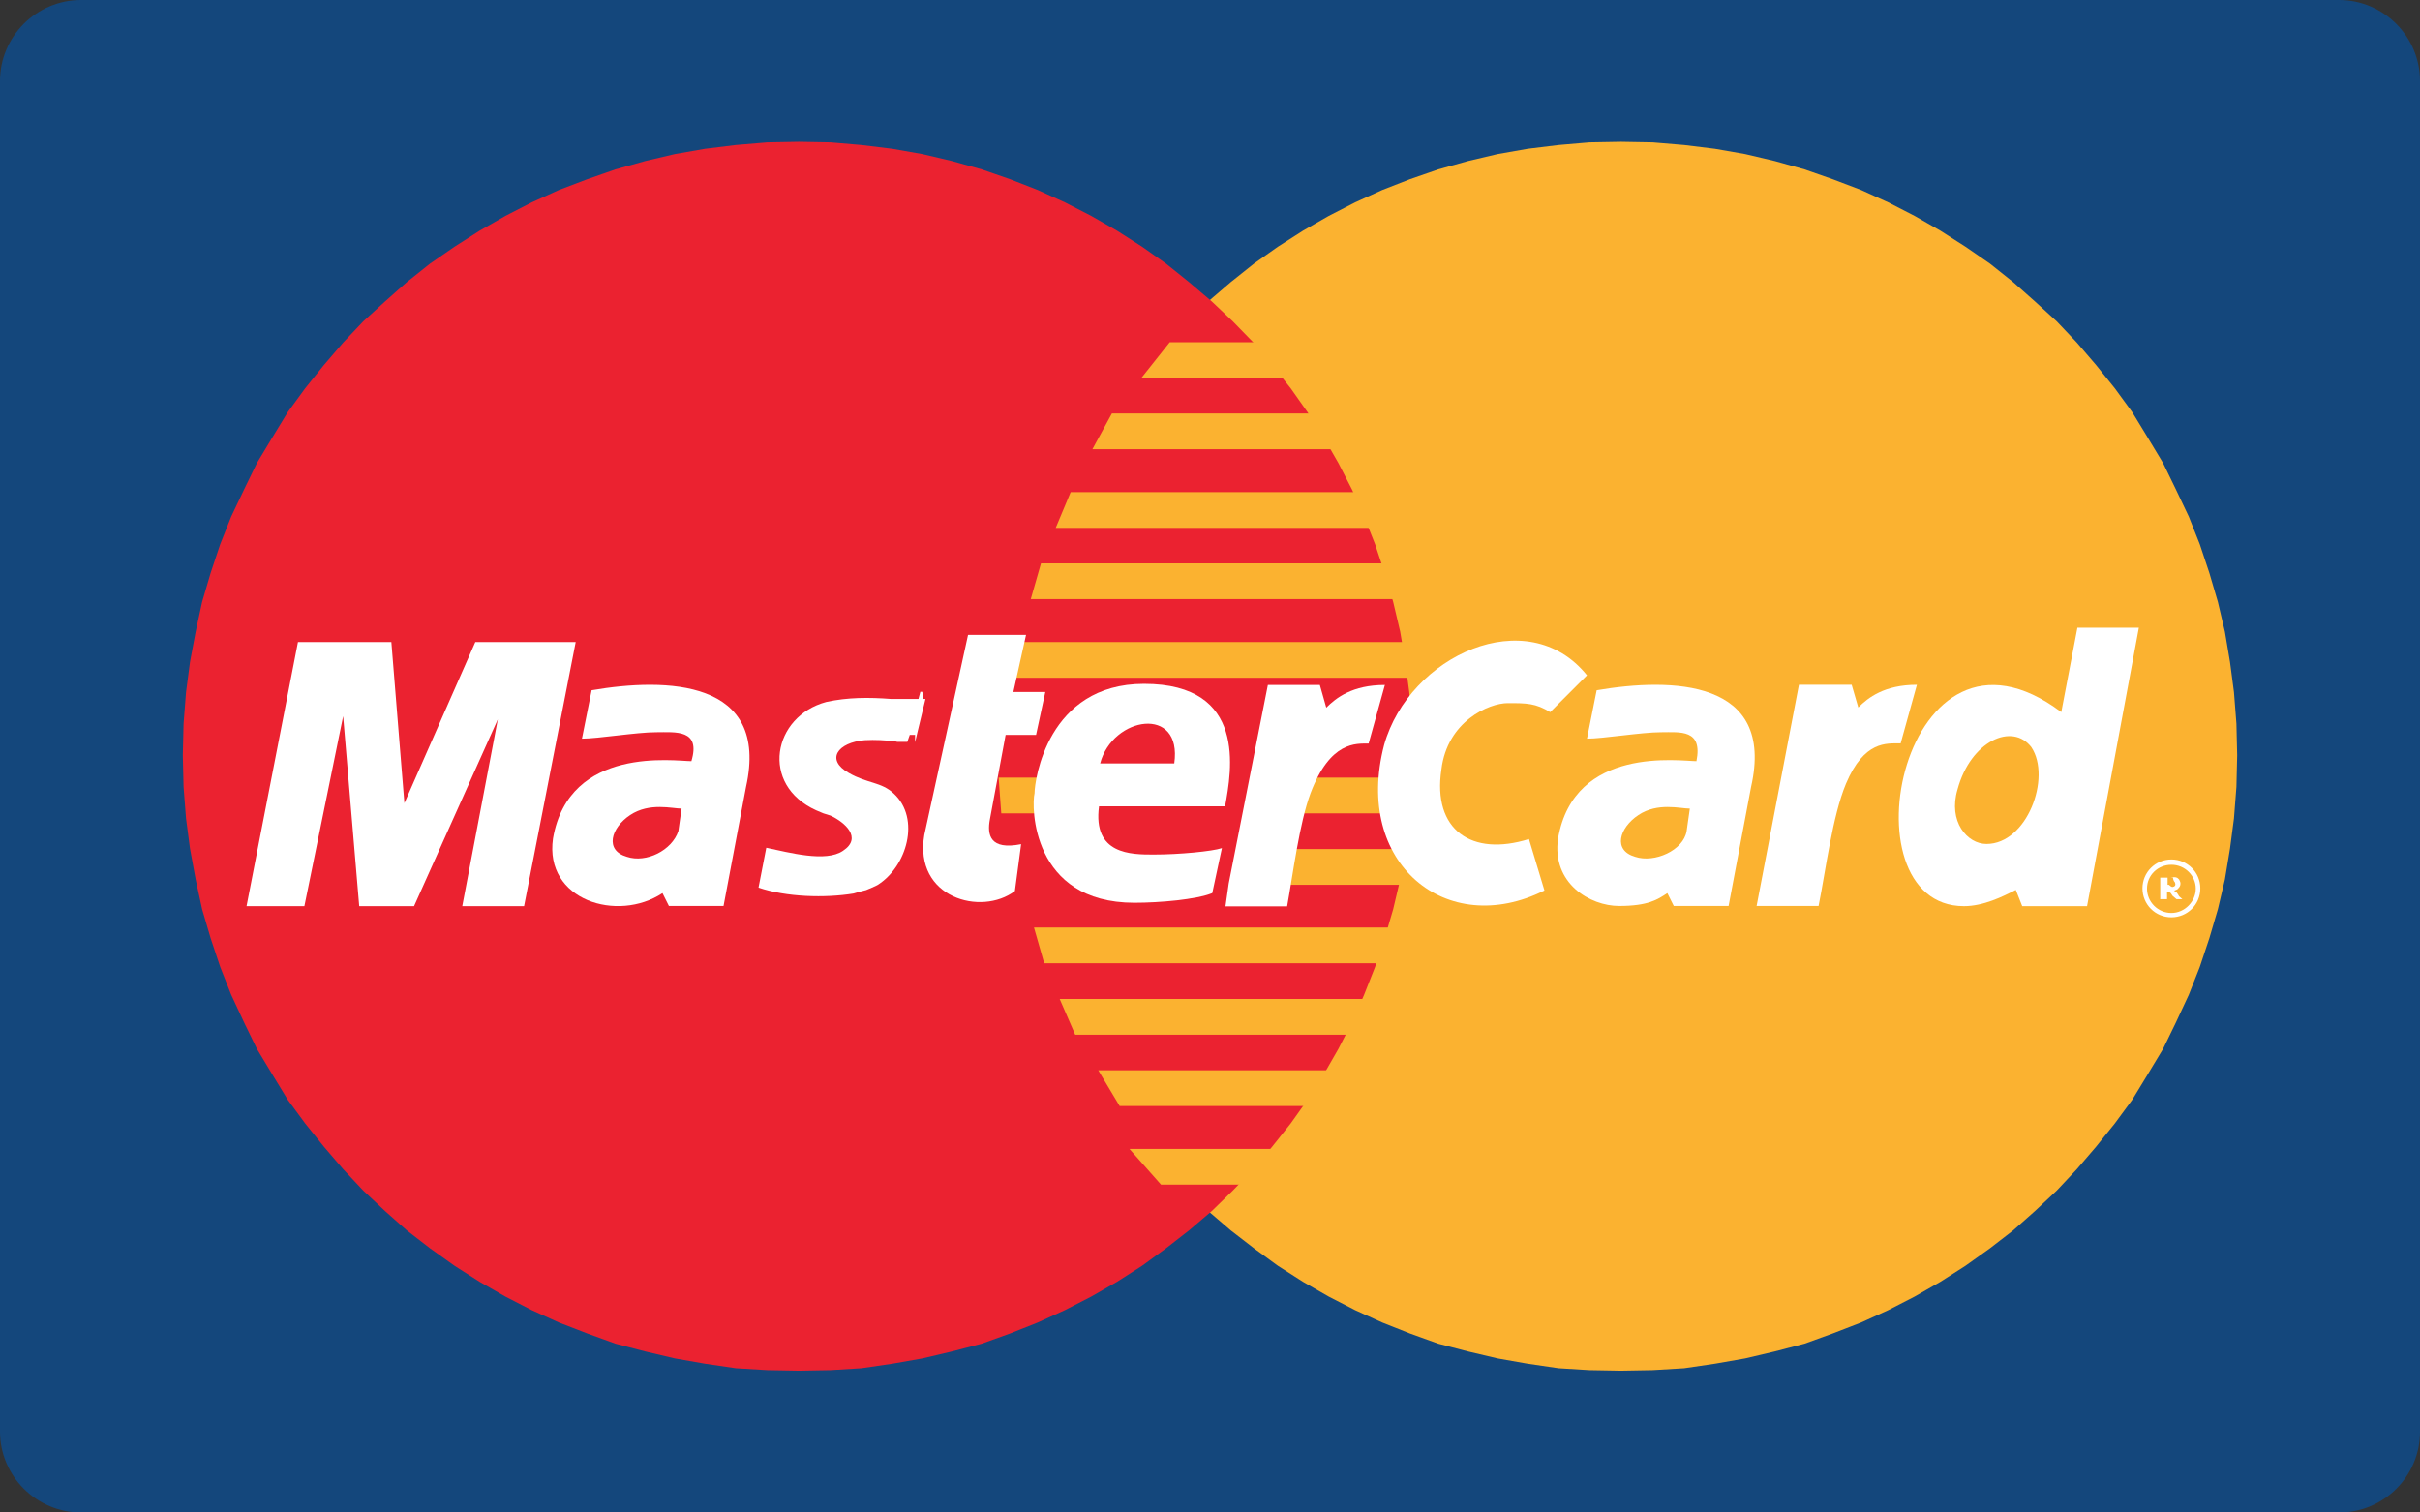 <?xml version="1.0" encoding="UTF-8"?> <svg xmlns="http://www.w3.org/2000/svg" id="Layer_1" data-name="Layer 1" viewBox="0 0 128 80"><rect x="0" y="0" width="128" height="80" fill="#333333" stroke="none"/><defs><style> .cls-1 { fill: #14477c; } .cls-1, .cls-2, .cls-3, .cls-4 { fill-rule: evenodd; } .cls-2 { fill: #fbb230; } .cls-5, .cls-3 { fill: #fff; } .cls-4 { fill: #eb2230; } </style></defs><path class="cls-1" d="M128,75.73c0,2.35-1.92,4.27-4.27,4.27H4.28c-2.35,0-4.28-1.93-4.28-4.28V4.28C0,1.93,1.93,0,4.28,0h119.44c2.35,0,4.28,1.93,4.28,4.28v71.45h0Z"></path><g><polygon class="cls-2" points="85.74 72.5 87.41 72.47 89.08 72.37 90.71 72.13 92.31 71.85 93.88 71.48 95.45 71.07 96.94 70.53 98.44 69.95 99.87 69.3 101.27 68.58 102.63 67.8 103.96 66.95 105.25 66.03 106.48 65.08 107.63 64.06 108.79 62.97 109.85 61.84 110.87 60.65 111.86 59.42 112.78 58.17 113.59 56.84 114.41 55.48 115.09 54.08 115.77 52.62 116.35 51.15 116.86 49.62 117.31 48.09 117.68 46.52 117.95 44.89 118.16 43.29 118.29 41.62 118.33 39.95 118.29 38.28 118.16 36.61 117.95 35.01 117.68 33.41 117.31 31.84 116.86 30.31 116.35 28.78 115.77 27.32 115.09 25.89 114.41 24.49 113.59 23.13 112.78 21.8 111.86 20.54 110.87 19.31 109.85 18.12 108.79 17 107.63 15.94 106.48 14.92 105.25 13.94 103.96 13.05 102.63 12.2 101.27 11.42 99.87 10.7 98.44 10.05 96.94 9.48 95.45 8.96 93.88 8.52 92.31 8.15 90.71 7.87 89.08 7.67 87.41 7.53 85.74 7.5 84.07 7.53 82.44 7.67 80.8 7.87 79.21 8.15 77.64 8.52 76.07 8.96 74.57 9.48 73.11 10.05 71.68 10.7 70.28 11.42 68.92 12.2 67.59 13.05 66.33 13.94 65.1 14.92 63.91 15.94 62.79 17 61.7 18.12 60.71 19.31 59.73 20.54 58.84 21.8 57.99 23.13 57.21 24.49 56.49 25.89 55.84 27.32 55.26 28.78 54.76 30.31 54.31 31.84 53.94 33.41 53.67 35.01 53.46 36.61 53.32 38.28 53.29 39.95 53.32 41.62 53.46 43.29 53.67 44.89 53.94 46.52 54.31 48.09 54.76 49.62 55.26 51.15 55.84 52.62 56.49 54.08 57.21 55.48 57.99 56.84 58.84 58.17 59.73 59.42 60.71 60.65 61.7 61.84 62.79 62.97 63.91 64.06 65.1 65.08 66.33 66.03 67.59 66.95 68.92 67.8 70.28 68.58 71.68 69.3 73.11 69.95 74.57 70.53 76.07 71.07 77.64 71.48 79.21 71.85 80.8 72.13 82.44 72.37 84.07 72.47 85.74 72.5"></polygon><polygon class="cls-4" points="42.26 72.5 43.93 72.47 45.56 72.37 47.2 72.13 48.79 71.85 50.36 71.48 51.93 71.07 53.43 70.53 54.89 69.95 56.32 69.3 57.72 68.58 59.08 67.8 60.41 66.95 61.67 66.03 62.89 65.08 64.09 64.06 65.21 62.97 66.3 61.84 67.29 60.65 68.27 59.42 69.16 58.17 70.01 56.84 70.79 55.48 71.51 54.08 72.15 52.62 72.73 51.15 73.24 49.62 73.69 48.09 74.06 46.52 74.33 44.89 74.54 43.29 74.67 41.62 74.71 39.95 74.67 38.28 74.54 36.61 74.33 35.01 74.06 33.41 73.69 31.84 73.24 30.31 72.73 28.78 72.15 27.32 71.51 25.89 70.79 24.49 70.01 23.13 69.16 21.8 68.27 20.54 67.29 19.31 66.3 18.12 65.21 17 64.09 15.94 62.89 14.92 61.67 13.94 60.41 13.05 59.08 12.2 57.72 11.42 56.32 10.7 54.89 10.05 53.43 9.48 51.93 8.96 50.36 8.52 48.79 8.15 47.2 7.87 45.56 7.67 43.93 7.53 42.26 7.5 40.59 7.53 38.92 7.67 37.29 7.87 35.69 8.15 34.12 8.52 32.55 8.96 31.06 9.48 29.56 10.05 28.13 10.7 26.73 11.42 25.37 12.2 24.04 13.05 22.75 13.94 21.52 14.92 20.37 15.94 19.21 17 18.15 18.12 17.13 19.31 16.14 20.54 15.22 21.8 14.41 23.13 13.59 24.49 12.91 25.89 12.23 27.32 11.65 28.78 11.14 30.31 10.69 31.84 10.35 33.41 10.05 35.01 9.84 36.61 9.71 38.28 9.67 39.95 9.71 41.62 9.84 43.29 10.05 44.89 10.35 46.52 10.69 48.09 11.14 49.62 11.65 51.15 12.23 52.62 12.91 54.08 13.59 55.48 14.41 56.84 15.22 58.17 16.14 59.42 17.13 60.65 18.15 61.84 19.21 62.97 20.37 64.06 21.52 65.08 22.75 66.03 24.04 66.95 25.37 67.8 26.73 68.58 28.13 69.3 29.56 69.95 31.06 70.53 32.55 71.07 34.12 71.48 35.69 71.85 37.29 72.13 38.92 72.37 40.59 72.47 42.26 72.5"></polygon><polygon class="cls-2" points="60.37 19.99 77.64 19.99 77.64 18.1 61.87 18.1 60.37 19.99"></polygon><polygon class="cls-2" points="57.78 23.76 77.64 23.76 77.64 21.87 58.81 21.87 57.78 23.76"></polygon><polygon class="cls-2" points="55.84 27.92 77.64 27.92 77.64 26.03 56.63 26.03 55.84 27.92"></polygon><polygon class="cls-2" points="54.52 31.69 77.64 31.69 77.64 29.8 55.06 29.8 54.52 31.69"></polygon><polygon class="cls-2" points="55.23 50.95 77.64 50.95 77.64 49.06 54.69 49.06 55.23 50.95"></polygon><polygon class="cls-2" points="56.87 54.73 77.64 54.73 77.64 52.84 56.05 52.84 56.87 54.73"></polygon><polygon class="cls-2" points="59.22 58.5 77.64 58.5 77.64 56.61 58.09 56.61 59.22 58.5"></polygon><polygon class="cls-2" points="61.41 62.66 77.64 62.66 77.64 60.77 59.74 60.77 61.41 62.66"></polygon><polygon class="cls-2" points="53.73 35.85 77.64 35.85 77.64 33.96 54.07 33.96 53.73 35.85"></polygon><polygon class="cls-2" points="67.53 46.8 77.26 46.8 77.26 44.91 67.89 44.91 67.53 46.8"></polygon><polygon class="cls-2" points="68.29 43.02 77.26 43.02 77.26 41.13 68.65 41.13 68.29 43.02"></polygon><polygon class="cls-2" points="52.82 41.13 55.36 41.13 55.36 43.02 52.96 43.02 52.82 41.13"></polygon><path class="cls-3" d="M114.85,45.46c.85,0,1.53.68,1.53,1.53s-.68,1.53-1.53,1.53-1.53-.68-1.53-1.53c0-.85.68-1.53,1.53-1.53h0ZM114.85,45.74c.72,0,1.29.58,1.29,1.26s-.58,1.29-1.29,1.29-1.29-.58-1.29-1.29.58-1.26,1.29-1.26h0Z"></path><path class="cls-5" d="M114.26,47.55v-1.13h.56c.14-.03.24-.03.31,0,.03,0,.1.07.13.1.03.07.07.13.07.21,0,.1-.03.17-.1.24-.03.07-.13.1-.24.14.03.03.1.07.14.1.03.03.07.1.13.2l.17.15h-.31l-.21-.18c-.07-.1-.1-.17-.14-.17-.03-.03-.07-.03-.07-.03h-.14.06v.38h-.38ZM114.64,46.8h.08c.13.13.2.13.24.1.03,0,.07-.04.07-.04.03-.03.03-.07.03-.1,0-.03-.03-.1-.03-.1-.03-.03-.07-.07-.1-.24h-.28v.51-.13Z"></path><path class="cls-3" d="M92.91,47.93l2.24-11.71h2.79l.35,1.2c.52-.52,1.38-1.2,3.1-1.2l-.86,3.1c-.76,0-1.93-.14-2.89,2.13-.72,1.72-1.07,4.58-1.45,6.47h-3.27Z"></path><path class="cls-3" d="M51.21,33.58h3.06l-.67,3.02h1.69l-.49,2.27h-1.61l-.83,4.46c-.16.83,0,1.65,1.65,1.32l-.33,2.48c-1.78,1.35-5.36.36-4.79-2.97l2.31-10.57Z"></path><path class="cls-3" d="M64.8,42.64c.34-1.87,1.19-6.47-4.29-6.47-5.11,0-5.79,5.11-5.79,5.79-.17.68-.17,5.79,5.28,5.79,1.36,0,3.27-.17,4.12-.51l.51-2.38c-.51.17-2.25.34-3.61.34-1.19,0-3.23,0-2.89-2.55h6.67Z"></path><polygon class="cls-3" points="27.72 47.93 30.45 33.96 25.14 33.96 21.39 42.48 20.7 33.96 15.76 33.96 13.04 47.93 16.1 47.93 18.15 37.88 19 47.93 21.9 47.93 26.33 38.05 24.45 47.93 27.72 47.93"></polygon><path class="cls-3" d="M31.29,36.52l-.51,2.55c.85,0,2.89-.34,3.92-.34s2.38-.17,1.87,1.53c-.85,0-6.47-.85-7.32,4.09-.47,3.27,3.41,4.46,5.79,2.89l.34.68h2.89l1.19-6.3c1.26-5.69-4.22-5.79-8.17-5.11h0Z"></path><path class="cls-3" d="M82,37.67c-.78-.48-1.26-.48-2.25-.48s-3.2.95-3.51,3.51c-.48,3.2,1.6,4.63,4.63,3.68l.82,2.72c-5.17,2.59-10.12-1.43-8.48-7.7,1.33-4.73,7.59-7.59,10.73-3.68l-1.94,1.94Z"></path><path class="cls-3" d="M109.02,37.66c-8.39-6.3-11.65,10.27-5.14,10.27,1.03,0,2.06-.51,2.74-.86l.34.86h3.43l2.74-14.73h-3.25l-.85,4.45Z"></path><path class="cls-3" d="M84.45,36.52l-.51,2.55c.85,0,2.89-.34,3.91-.34s2.22-.17,1.88,1.53c-.85,0-6.47-.85-7.32,4.09-.34,2.38,1.7,3.57,3.23,3.57s2.04-.34,2.55-.68l.34.68h2.9l1.19-6.3c1.29-5.69-4.19-5.79-8.17-5.11h0Z"></path><path class="cls-4" d="M58.19,40.38h3.92c.44-3.1-3.27-2.49-3.92,0h0Z"></path><path class="cls-4" d="M36.06,42.77c-.51,0-1.7-.34-2.73.34-1.02.68-1.36,1.87-.17,2.21,1.02.34,2.38-.34,2.72-1.36l.17-1.19Z"></path><path class="cls-2" d="M107.46,39.54c-1.02-1.36-3.23-.34-3.92,2.21-.51,1.7.51,2.89,1.53,2.89,2.15,0,3.44-3.51,2.38-5.11h0Z"></path><path class="cls-2" d="M89.38,42.77c-.51,0-1.7-.34-2.72.34-1.02.68-1.36,1.87-.17,2.21,1.02.34,2.55-.34,2.72-1.36l.17-1.19Z"></path><path class="cls-3" d="M64.82,47.93l.17-1.2,2.07-10.5h2.75l.34,1.2c.52-.52,1.38-1.2,3.1-1.2l-.86,3.1c-.65,0-2.03-.14-3.07,2.62-.59,1.58-.93,4.27-1.24,5.99h-3.27Z"></path><path class="cls-3" d="M48.39,38.87h-.27l-.13.37h-.14s-.39,0-.39,0l-.12-.03c-.57-.06-1.04-.09-1.6-.06-1.45.12-2.08,1.04-.85,1.73.98.57,1.73.47,2.39,1.1,1.42,1.32.69,3.87-.88,4.84l-.28.13-.31.13-.35.09-.31.09c-1.51.25-3.55.19-5.03-.31l.41-2.11c1.2.25,3.15.79,4.06.16,1.04-.69.09-1.51-.66-1.86l-.38-.12-.38-.16c-2.99-1.35-2.3-4.97.53-5.73,1.13-.25,2.27-.25,3.43-.16h1.45l.1-.38h.1l.07.38h.1l-.55,2.29v-.4Z"></path></g></svg> 